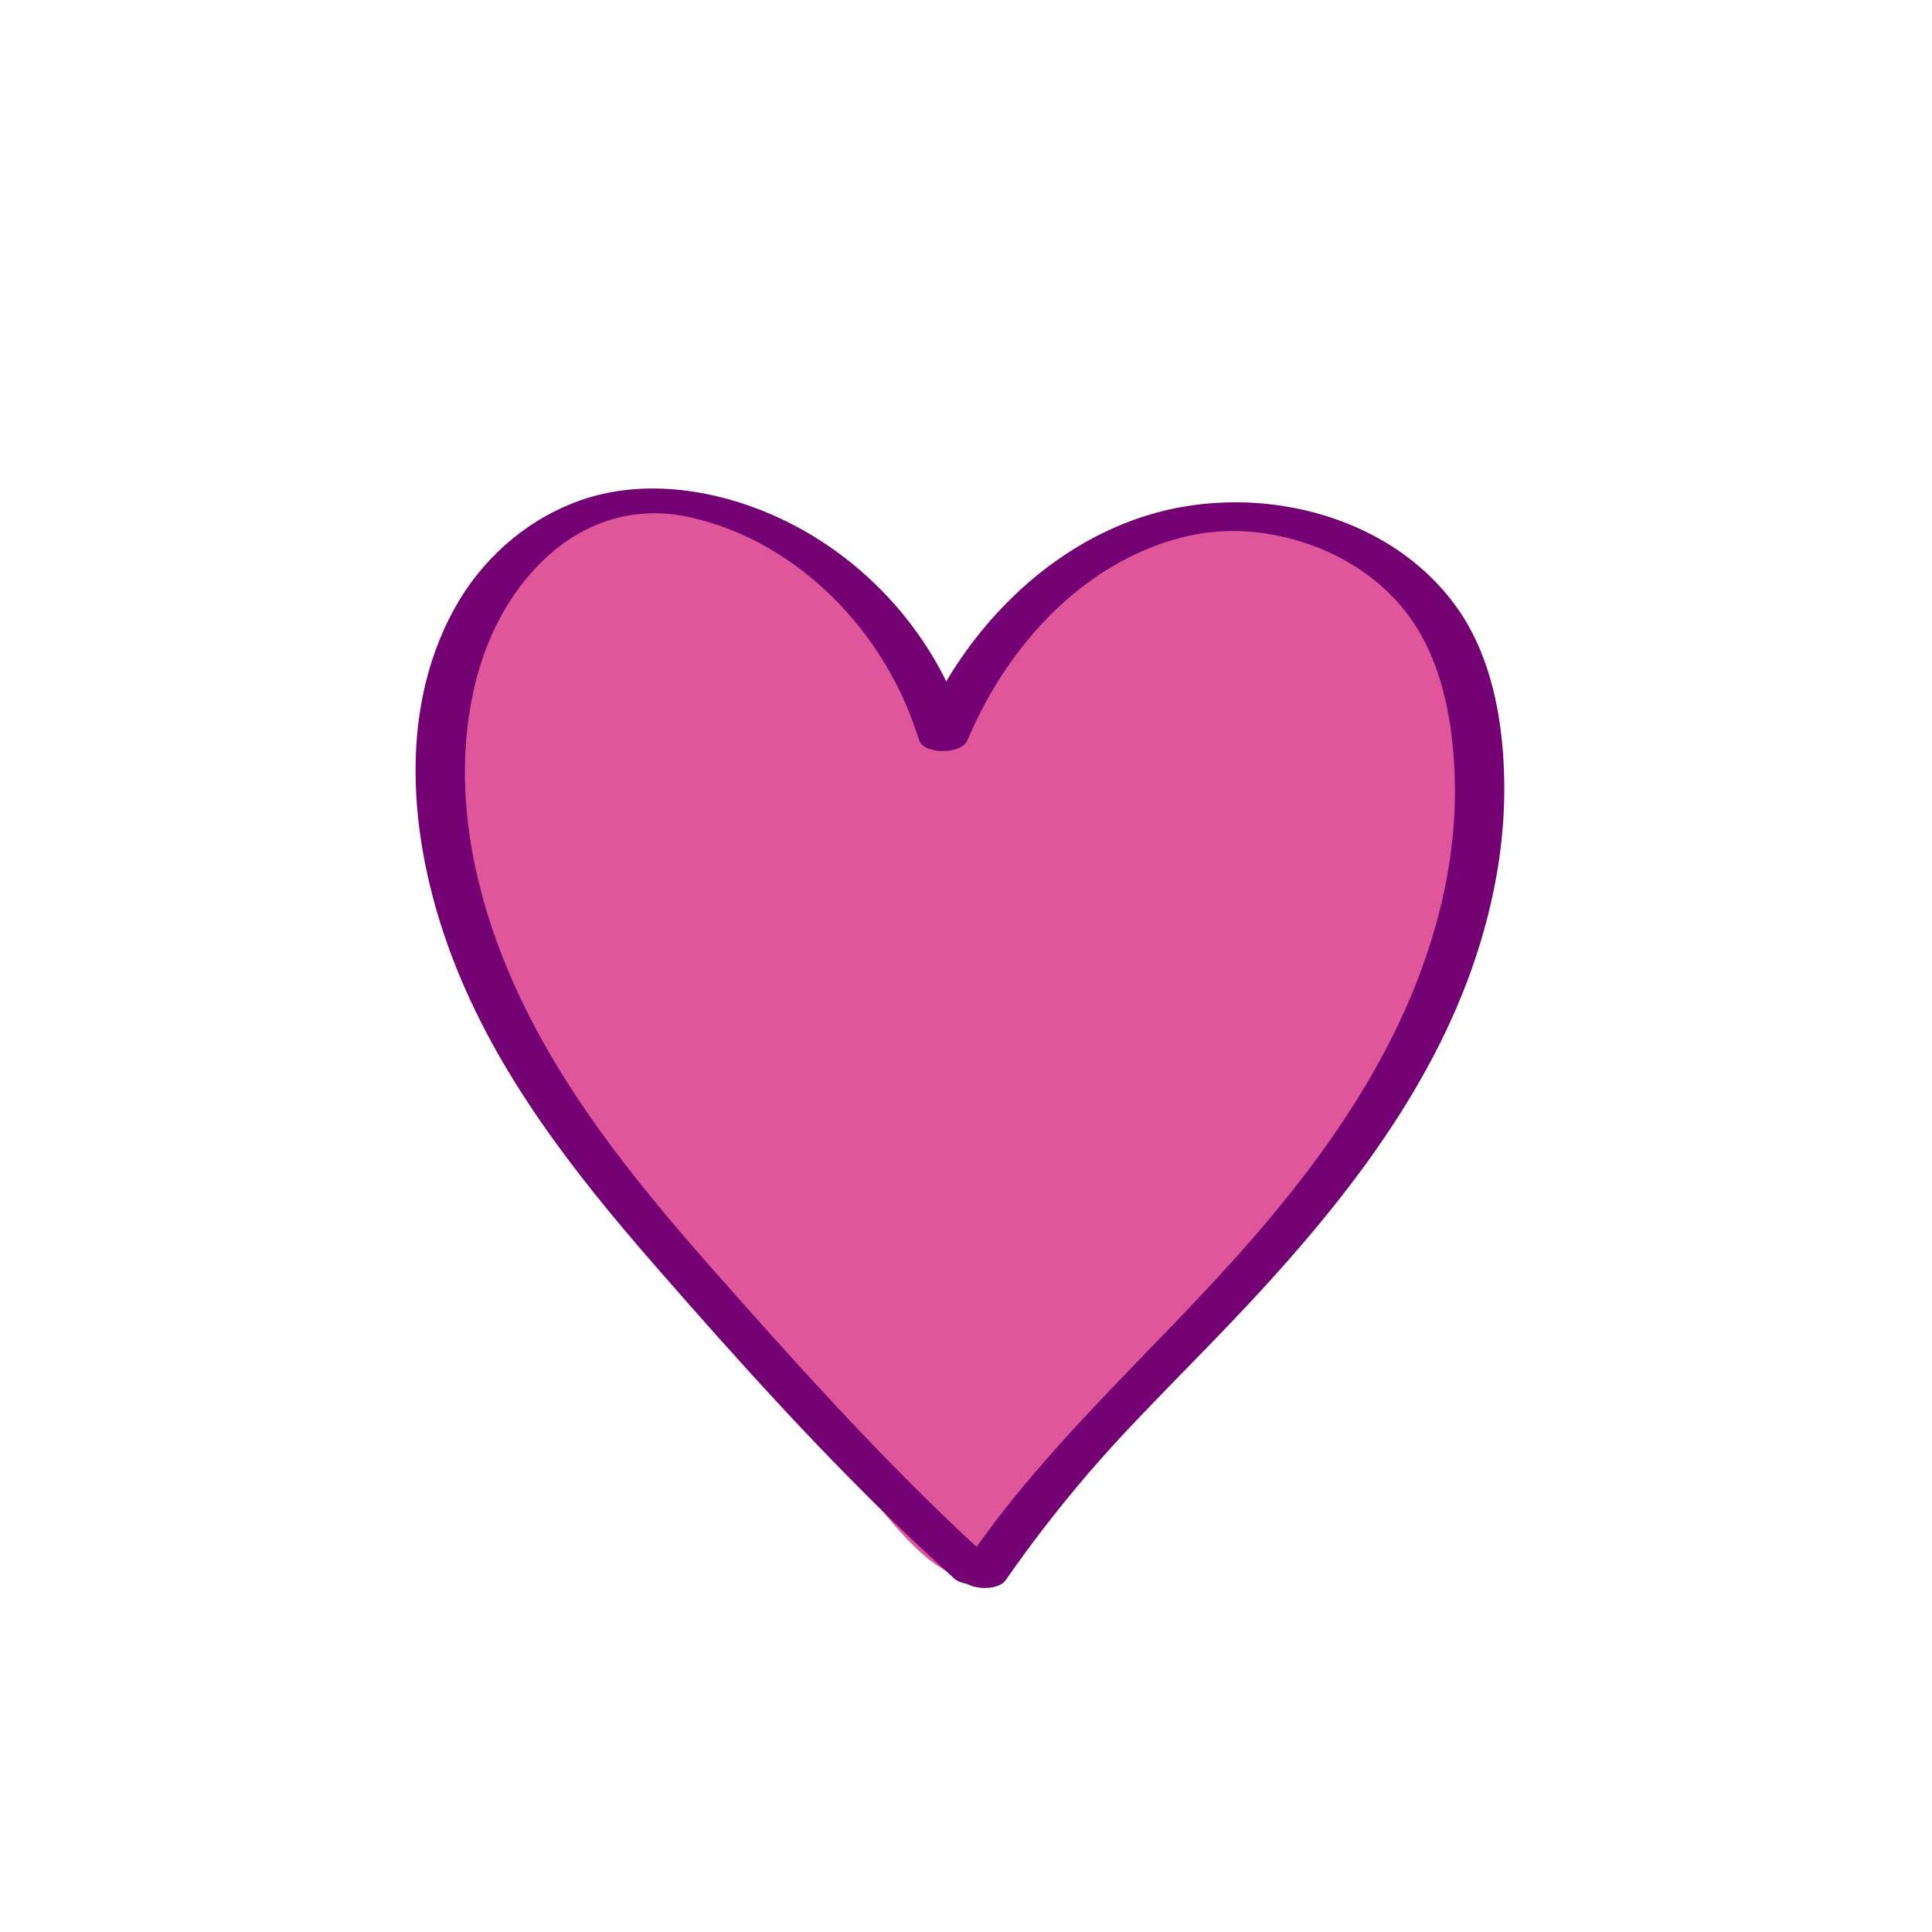 <svg xmlns="http://www.w3.org/2000/svg" width="1024" height="1024" fill="none" viewBox="0 0 56 56"><path fill="#df579a" d="M28.392 45.65c-1.721.45-3.302-2.743-8.33-9.03-2.774-3.467-4.016-4.654-5.548-7.592-1.188-2.284-1.719-4.023-1.847-5.876-.08-1.157-.177-2.948.775-4.883.405-.834 1.302-2.665 3.329-3.438 1.698-.649 3.251-.19 4.267.106.577.171 2.621.798 4.187 2.689 1.566 1.891 1.484 3.636 2.235 3.66.762.024.836-1.76 2.708-3.723.528-.552 1.55-1.598 3.212-2.143 1.576-.514 2.916-.313 3.726-.182 1.064.175 2.973.48 4.322 2 .905 1.025 1.132 2.121 1.393 3.456.585 3.005.018 5.552-.336 6.773-.77 2.673-2.054 4.4-3.547 6.409-.838 1.126-.429.423-4.351 4.912-1.557 1.782-3.255 3.441-4.718 5.306-.955 1.21-1.062 1.447-1.477 1.556z"/><g fill="#730173"><path d="M28.881 45.362c-2.656-2.391-5.078-5.029-7.45-7.697-2.26-2.539-4.521-5.141-6.074-8.181-1.498-2.922-2.37-6.38-1.59-9.637.358-1.495 1.113-2.91 2.31-3.9 1.123-.923 2.487-1.27 3.91-.957 3.156.697 5.682 3.349 6.622 6.378.082.271.677.254.888.22.234-.041.58-.16.485-.449-.884-2.853-3.128-5.25-5.912-6.347-1.697-.67-3.666-.9-5.404-.232-1.506.58-2.733 1.695-3.505 3.1-1.696 3.094-1.253 6.954-.04 10.123 1.282 3.356 3.522 6.216 5.86 8.896 2.439 2.798 4.934 5.57 7.64 8.12.342.321.689.637 1.035.952.236.216.698.192.982.098.221-.07.484-.271.243-.487z"/><path d="M28.048 21.446c1.098-2.614 3.187-4.987 5.98-5.805 1.203-.354 2.429-.321 3.63.044 1.218.365 2.349 1.08 3.128 2.103.987 1.297 1.306 3.013 1.375 4.604.073 1.73-.21 3.445-.746 5.089-1.078 3.315-3.119 6.179-5.413 8.764-2.4 2.709-5.107 5.129-7.284 8.03-.28.374-.55.753-.814 1.132-.417.606.946.83 1.248.393a38.101 38.101 0 0 1 3.67-4.505c1.3-1.374 2.652-2.698 3.922-4.1 2.441-2.681 4.69-5.66 5.913-9.105.603-1.708.963-3.529.945-5.345-.015-1.713-.322-3.6-1.308-5.04-1.714-2.504-5.017-3.511-7.934-3.027-3.138.519-5.734 2.804-7.2 5.548-.179.343-.346.69-.496 1.043-.241.567 1.176.686 1.384.177z"/></g></svg>